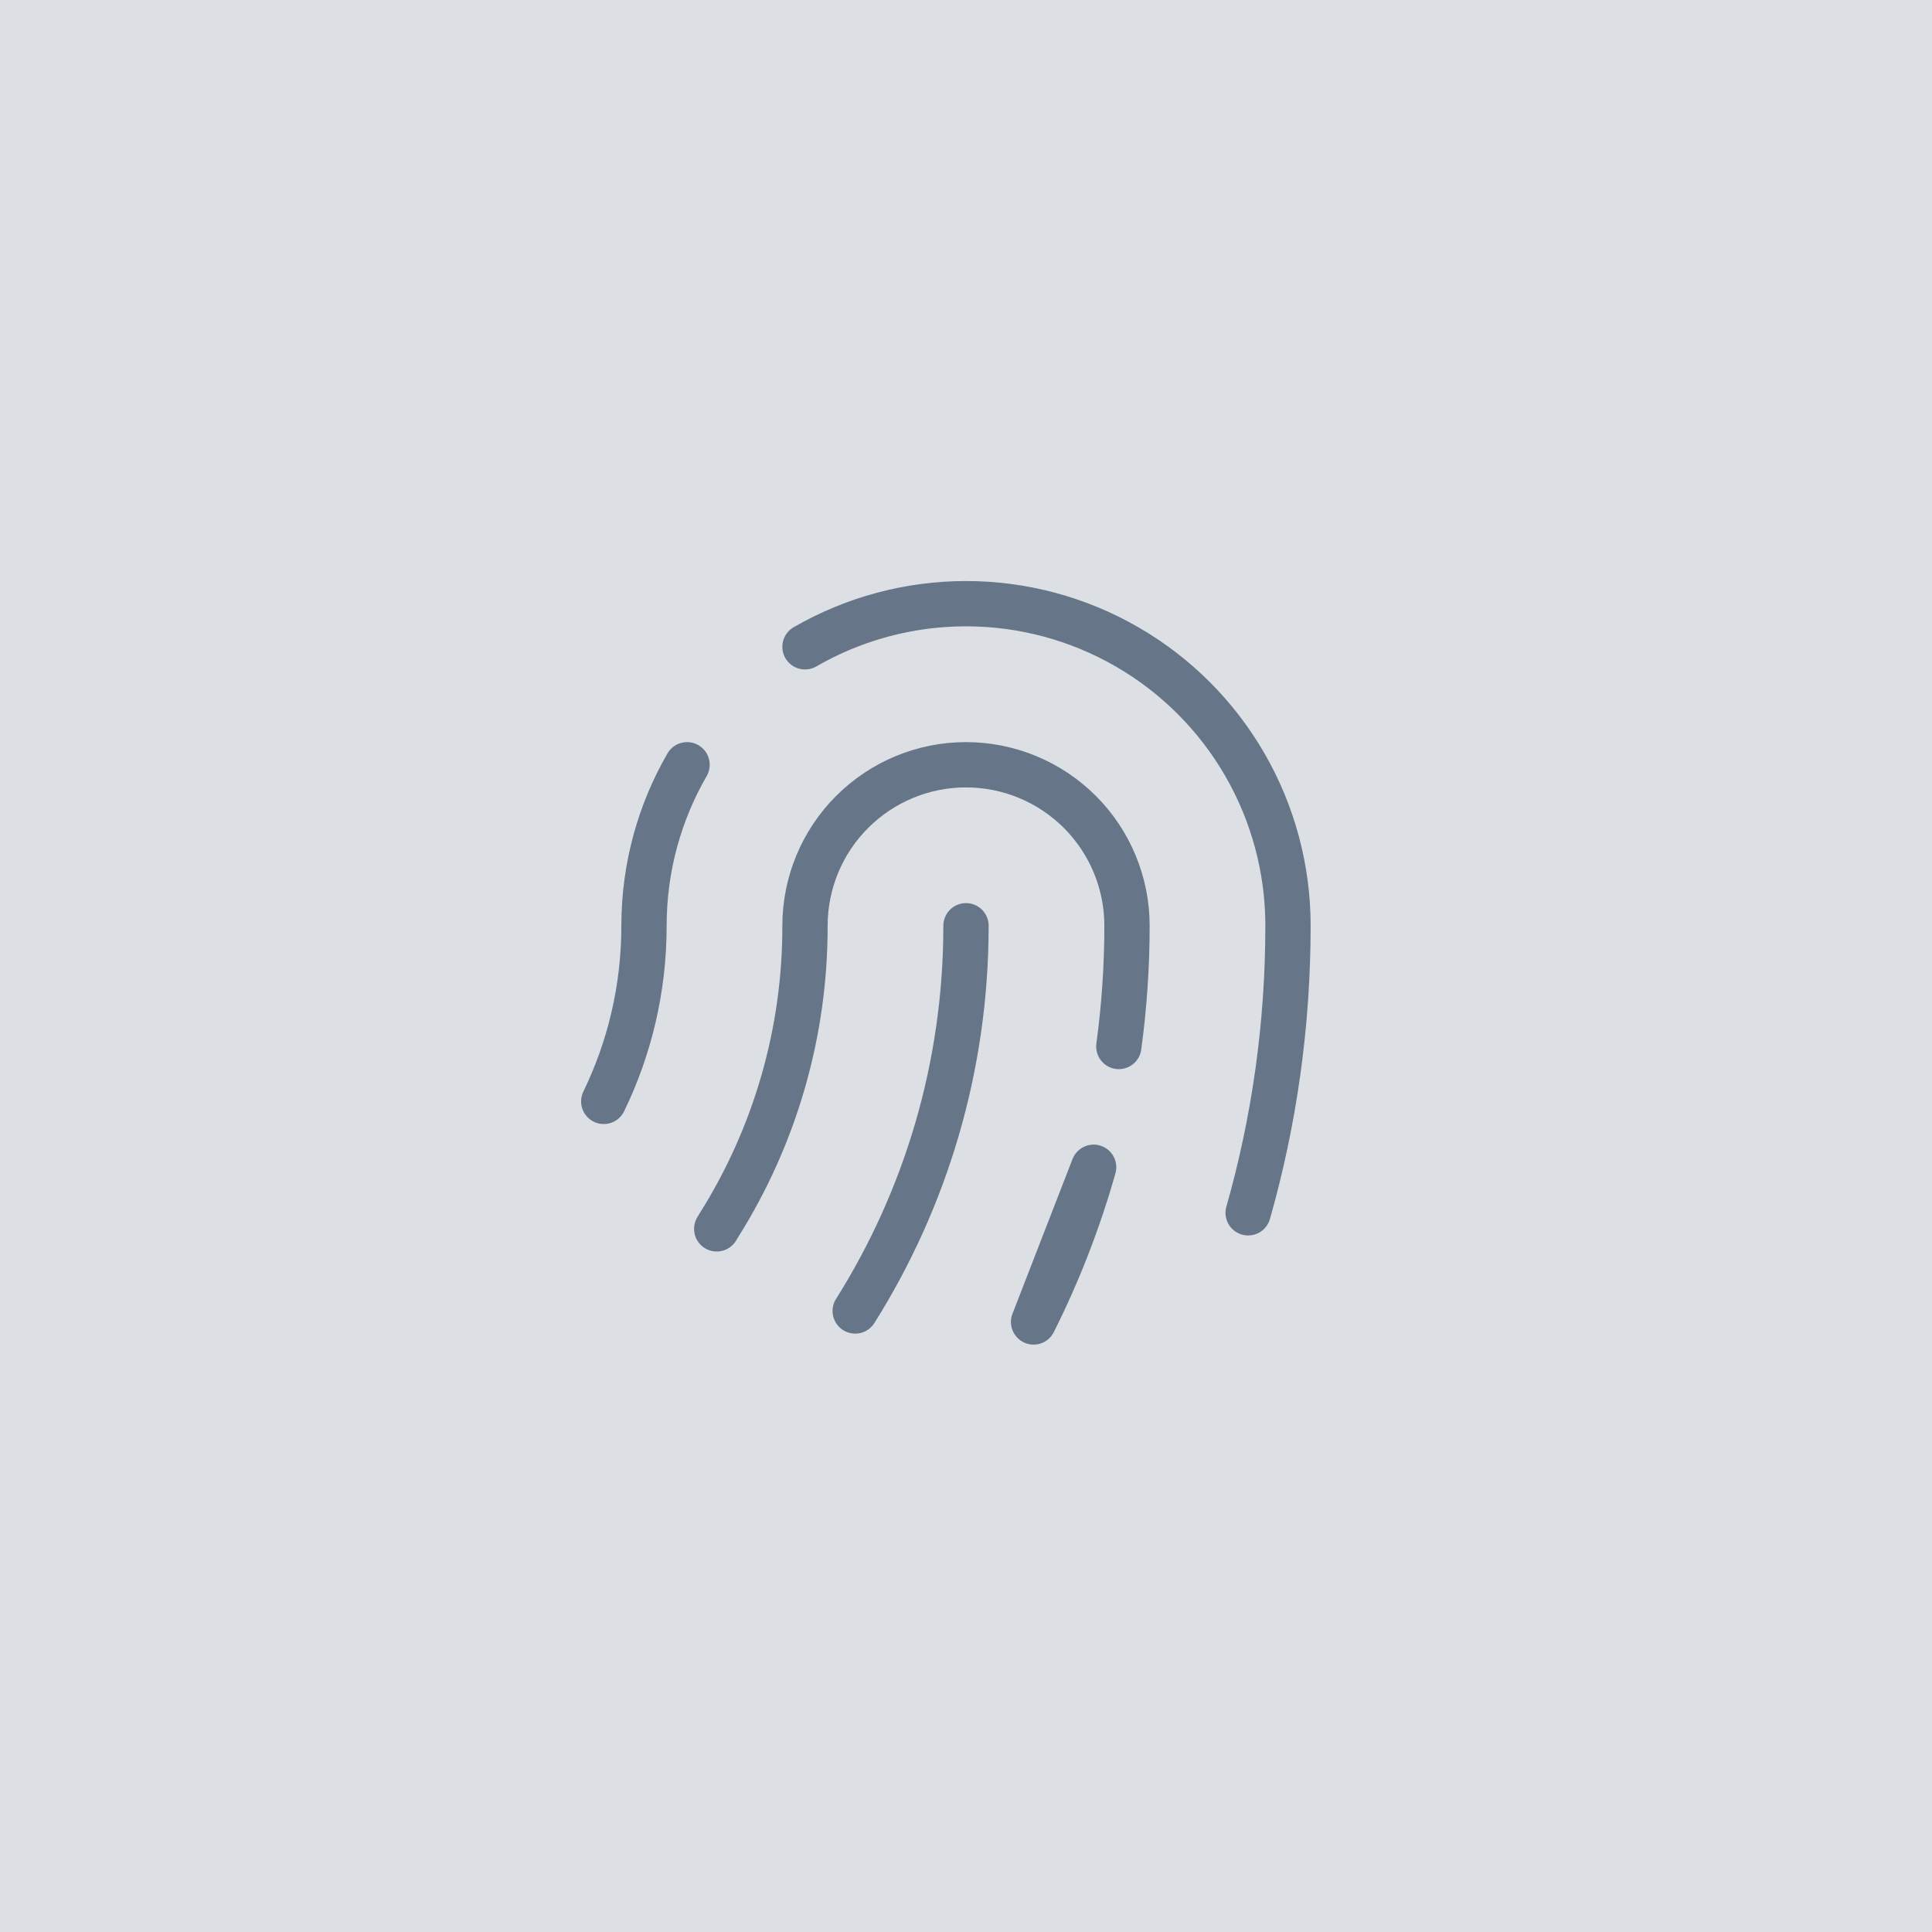 <svg width="128" height="128" viewBox="0 0 128 128" fill="none" xmlns="http://www.w3.org/2000/svg">
<rect width="128" height="128" fill="#DCE0E5"/>
<path d="M64 61.333C64 70.712 61.309 79.464 56.659 86.856M47.485 81.416L47.629 81.176C51.369 75.234 53.347 68.354 53.333 61.333C53.333 58.504 54.457 55.791 56.458 53.791C58.458 51.791 61.171 50.667 64 50.667C66.829 50.667 69.542 51.791 71.543 53.791C73.543 55.791 74.667 58.504 74.667 61.333C74.667 64.045 74.48 66.717 74.125 69.333M82.693 80.352C84.413 74.309 85.333 67.928 85.333 61.333C85.334 57.588 84.349 53.909 82.477 50.665C80.605 47.421 77.912 44.727 74.669 42.855C71.425 40.982 67.746 39.995 64.001 39.995C60.256 39.995 56.577 40.981 53.333 42.853M40 72.971C41.707 69.453 42.667 65.504 42.667 61.333C42.667 57.448 43.707 53.805 45.52 50.667M68.477 87.584C70.123 84.3 71.455 80.868 72.456 77.333L68.477 87.584Z" stroke="#667587" stroke-width="3" stroke-linecap="round" stroke-linejoin="round"/>
</svg>
